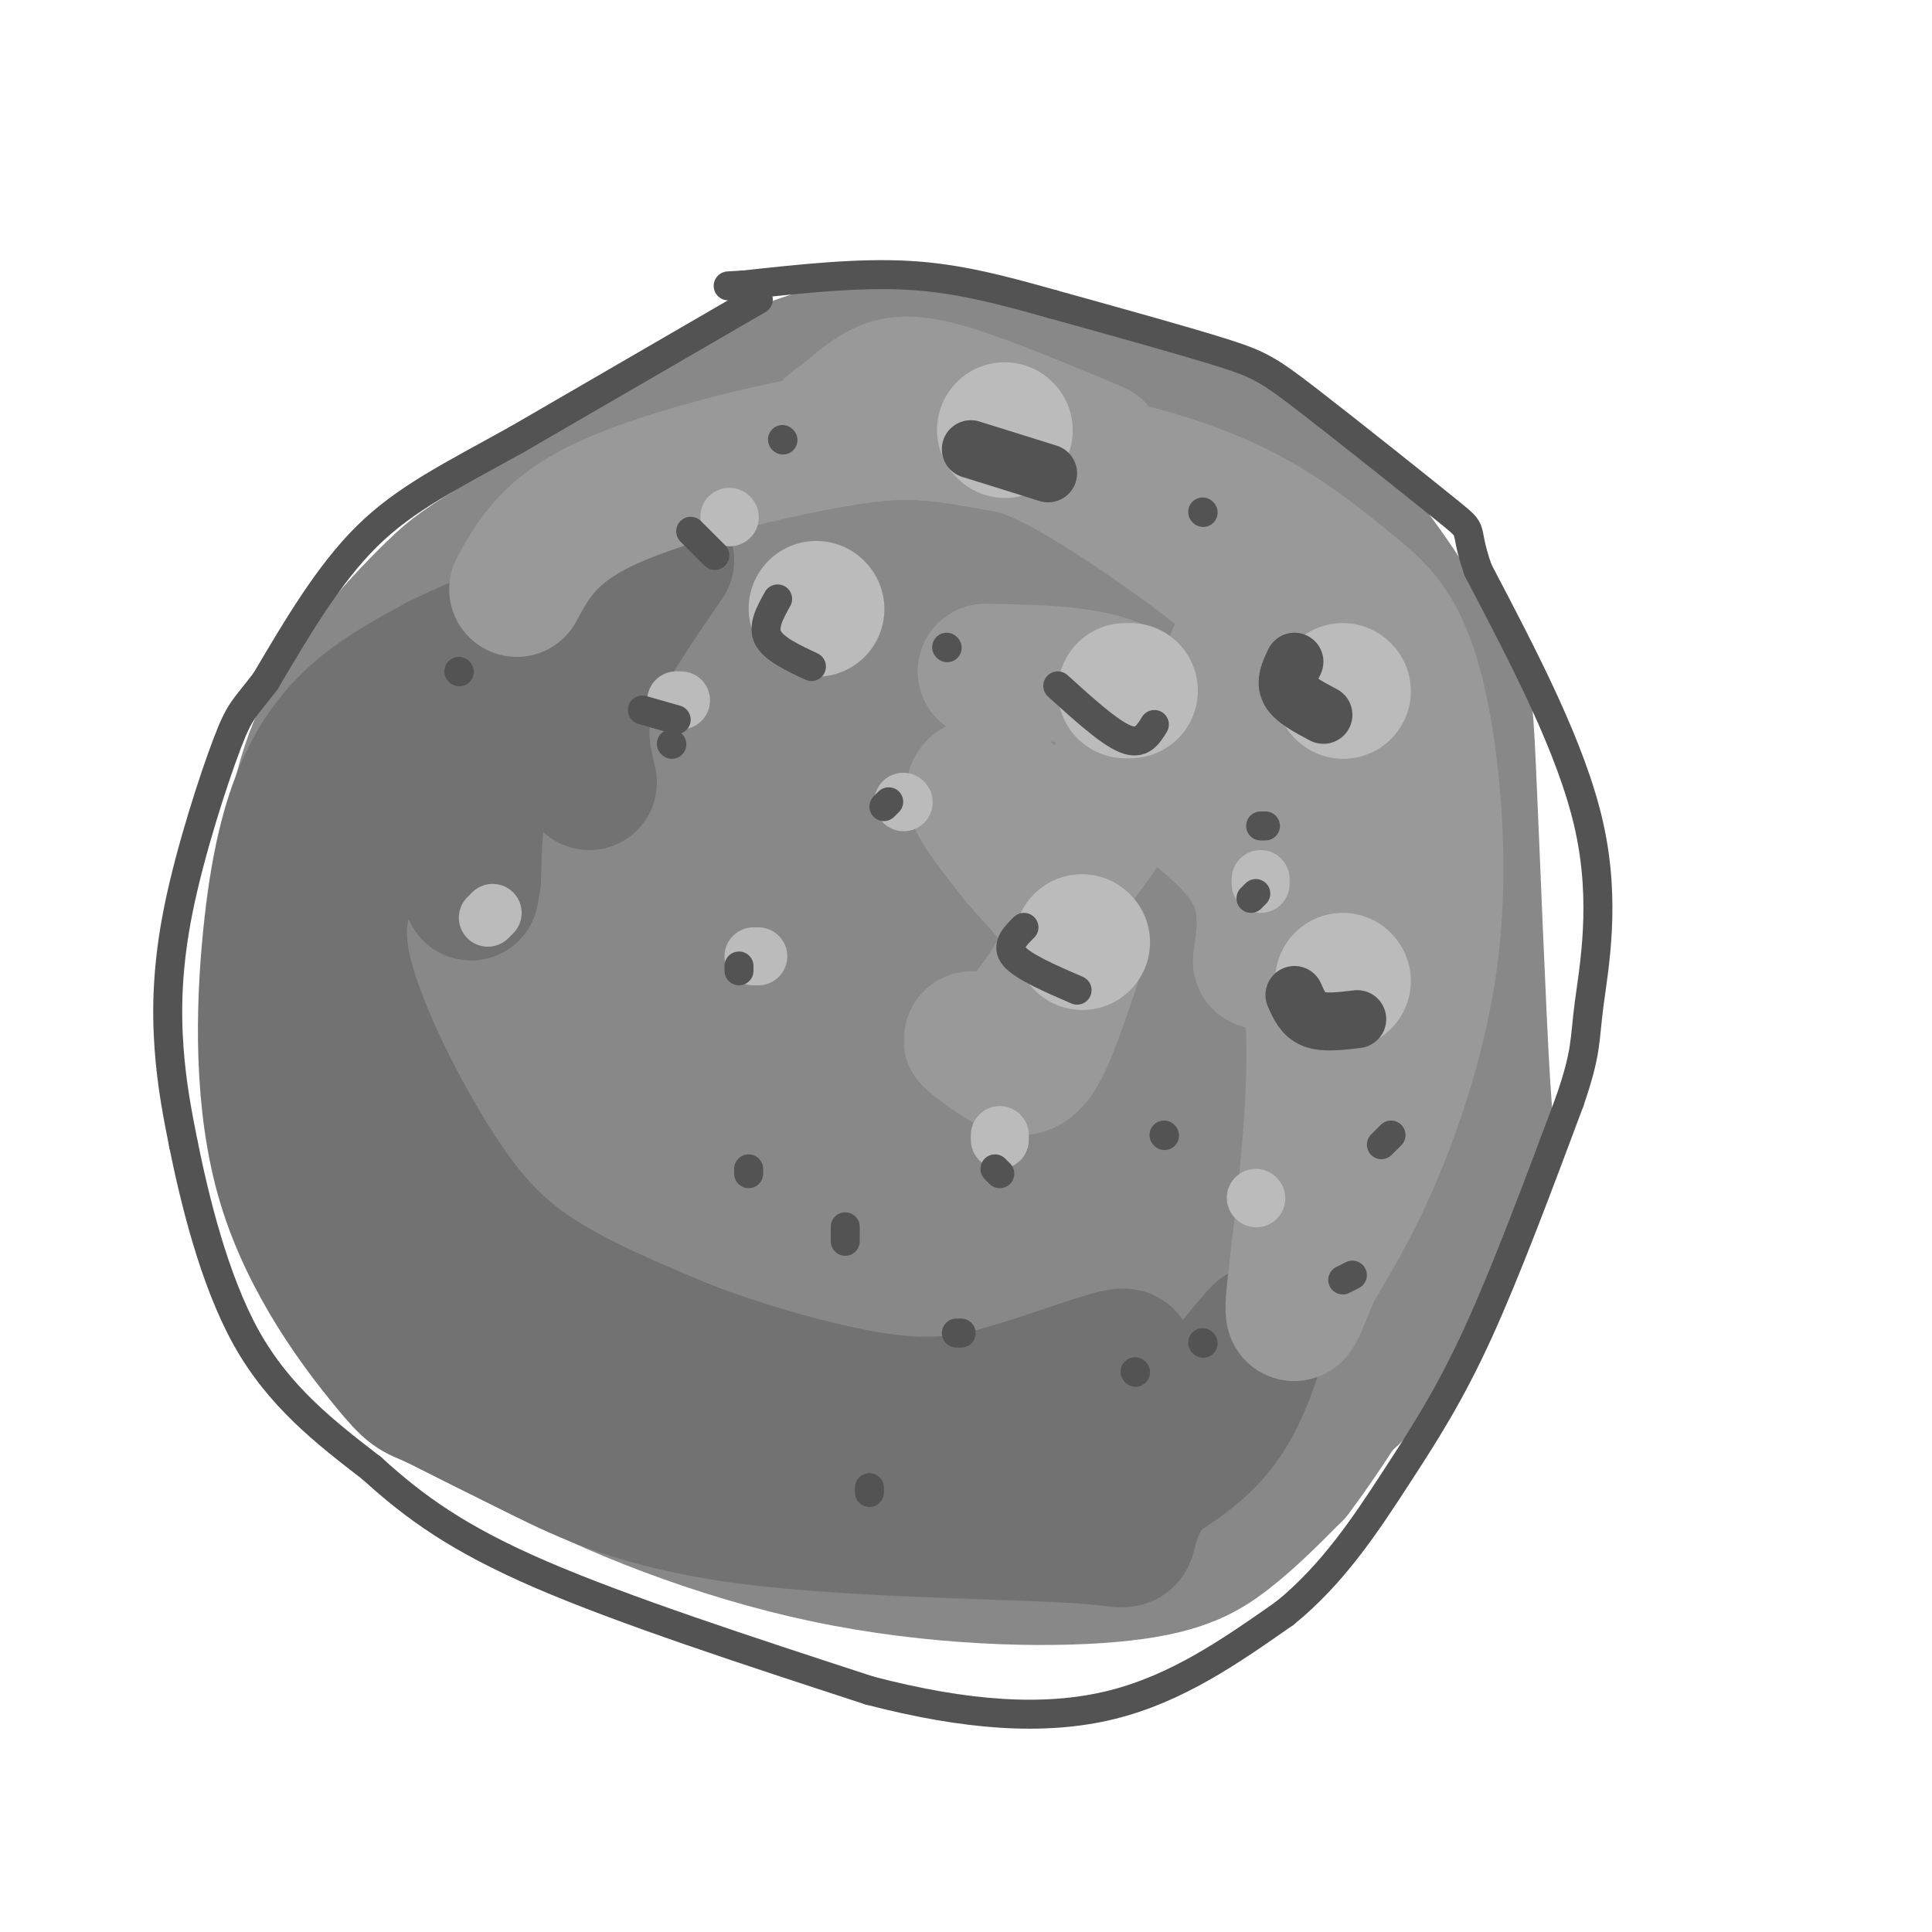 <svg viewBox='0 0 400 400' version='1.1' xmlns='http://www.w3.org/2000/svg' xmlns:xlink='http://www.w3.org/1999/xlink'><g fill='none' stroke='rgb(136,136,136)' stroke-width='28' stroke-linecap='round' stroke-linejoin='round'><path d='M220,112c-5.120,-2.332 -10.239,-4.663 -17,-6c-6.761,-1.337 -15.163,-1.678 -23,-2c-7.837,-0.322 -15.110,-0.625 -25,3c-9.890,3.625 -22.397,11.179 -31,19c-8.603,7.821 -13.301,15.911 -18,24'/><path d='M106,150c-4.994,8.217 -8.480,16.758 -10,32c-1.520,15.242 -1.073,37.184 0,50c1.073,12.816 2.772,16.508 4,20c1.228,3.492 1.984,6.786 4,11c2.016,4.214 5.290,9.347 14,15c8.710,5.653 22.855,11.827 37,18'/><path d='M155,296c8.106,3.836 9.870,4.425 24,5c14.130,0.575 40.625,1.136 54,0c13.375,-1.136 13.631,-3.967 16,-6c2.369,-2.033 6.851,-3.267 12,-10c5.149,-6.733 10.963,-18.967 16,-29c5.037,-10.033 9.296,-17.867 11,-34c1.704,-16.133 0.852,-40.567 0,-65'/><path d='M288,157c-2.038,-16.081 -7.132,-23.785 -12,-31c-4.868,-7.215 -9.509,-13.941 -12,-18c-2.491,-4.059 -2.833,-5.449 -12,-8c-9.167,-2.551 -27.158,-6.261 -40,-6c-12.842,0.261 -20.534,4.493 -30,9c-9.466,4.507 -20.704,9.288 -32,17c-11.296,7.712 -22.648,18.356 -34,29'/><path d='M116,149c-8.195,8.931 -11.682,16.758 -14,23c-2.318,6.242 -3.465,10.898 -2,18c1.465,7.102 5.544,16.650 10,24c4.456,7.350 9.290,12.503 14,17c4.710,4.497 9.297,8.337 25,12c15.703,3.663 42.523,7.147 57,8c14.477,0.853 16.612,-0.926 23,-8c6.388,-7.074 17.027,-19.443 23,-30c5.973,-10.557 7.278,-19.302 6,-29c-1.278,-9.698 -5.139,-20.349 -9,-31'/><path d='M249,153c-3.512,-8.479 -7.791,-14.176 -11,-19c-3.209,-4.824 -5.347,-8.776 -19,-9c-13.653,-0.224 -38.819,3.278 -48,3c-9.181,-0.278 -2.376,-4.336 -12,6c-9.624,10.336 -35.676,35.066 -45,48c-9.324,12.934 -1.922,14.073 0,17c1.922,2.927 -1.638,7.641 13,-1c14.638,-8.641 47.475,-30.636 59,-39c11.525,-8.364 1.739,-3.098 -7,0c-8.739,3.098 -16.430,4.026 -30,16c-13.570,11.974 -33.020,34.992 -35,41c-1.980,6.008 13.510,-4.996 29,-16'/><path d='M143,200c16.629,-11.207 43.702,-31.224 39,-28c-4.702,3.224 -41.179,29.689 -42,25c-0.821,-4.689 34.015,-40.533 33,-44c-1.015,-3.467 -37.880,25.442 -53,39c-15.120,13.558 -8.494,11.766 -7,13c1.494,1.234 -2.145,5.496 -1,12c1.145,6.504 7.072,15.252 13,24'/><path d='M125,241c3.317,6.511 5.110,10.788 9,16c3.890,5.212 9.877,11.357 18,14c8.123,2.643 18.382,1.782 27,1c8.618,-0.782 15.594,-1.485 29,-10c13.406,-8.515 33.243,-24.843 41,-35c7.757,-10.157 3.436,-14.142 2,-17c-1.436,-2.858 0.015,-4.589 -3,-9c-3.015,-4.411 -10.496,-11.500 -14,-15c-3.504,-3.500 -3.032,-3.409 -6,-4c-2.968,-0.591 -9.376,-1.864 -16,0c-6.624,1.864 -13.463,6.864 -20,13c-6.537,6.136 -12.773,13.408 -17,28c-4.227,14.592 -6.446,36.506 -4,44c2.446,7.494 9.556,0.570 19,-9c9.444,-9.570 21.222,-21.785 33,-34'/><path d='M223,224c7.847,-9.414 10.964,-15.949 12,-22c1.036,-6.051 -0.008,-11.619 0,-17c0.008,-5.381 1.067,-10.574 -4,-5c-5.067,5.574 -16.260,21.915 -23,34c-6.740,12.085 -9.028,19.913 -4,15c5.028,-4.913 17.373,-22.566 23,-31c5.627,-8.434 4.537,-7.650 4,-10c-0.537,-2.350 -0.522,-7.834 -4,-12c-3.478,-4.166 -10.448,-7.014 -23,3c-12.552,10.014 -30.687,32.888 -38,36c-7.313,3.112 -3.804,-13.540 0,-29c3.804,-15.460 7.902,-29.730 12,-44'/><path d='M178,142c3.376,-7.823 5.817,-5.381 10,-3c4.183,2.381 10.107,4.699 14,7c3.893,2.301 5.754,4.584 6,9c0.246,4.416 -1.122,10.964 0,14c1.122,3.036 4.735,2.560 -4,7c-8.735,4.440 -29.817,13.795 -42,18c-12.183,4.205 -15.468,3.258 -17,-2c-1.532,-5.258 -1.313,-14.827 0,-21c1.313,-6.173 3.718,-8.948 6,-12c2.282,-3.052 4.441,-6.380 8,-10c3.559,-3.620 8.519,-7.531 19,-11c10.481,-3.469 26.483,-6.496 39,-6c12.517,0.496 21.550,4.514 26,6c4.450,1.486 4.316,0.440 5,5c0.684,4.560 2.184,14.728 3,21c0.816,6.272 0.947,8.649 -6,13c-6.947,4.351 -20.974,10.675 -35,17'/><path d='M210,194c-17.512,5.121 -43.794,9.424 -54,12c-10.206,2.576 -4.338,3.426 -3,-1c1.338,-4.426 -1.855,-14.128 -1,-19c0.855,-4.872 5.758,-4.914 7,-6c1.242,-1.086 -1.177,-3.216 6,-3c7.177,0.216 23.952,2.777 33,5c9.048,2.223 10.371,4.106 14,7c3.629,2.894 9.566,6.798 15,13c5.434,6.202 10.366,14.702 10,20c-0.366,5.298 -6.030,7.393 -5,8c1.030,0.607 8.754,-0.274 -5,1c-13.754,1.274 -48.986,4.702 -67,5c-18.014,0.298 -18.812,-2.535 -21,-9c-2.188,-6.465 -5.768,-16.561 -6,-23c-0.232,-6.439 2.884,-9.219 6,-12'/><path d='M139,192c7.289,-2.385 22.510,-2.347 32,0c9.490,2.347 13.247,7.002 16,13c2.753,5.998 4.502,13.340 5,17c0.498,3.660 -0.255,3.638 -2,5c-1.745,1.362 -4.482,4.108 -17,6c-12.518,1.892 -34.815,2.930 -44,4c-9.185,1.070 -5.256,2.174 -3,-2c2.256,-4.174 2.838,-13.624 1,-15c-1.838,-1.376 -6.097,5.321 -8,11c-1.903,5.679 -1.452,10.339 -1,15'/><path d='M118,246c0.573,4.362 2.505,7.765 2,10c-0.505,2.235 -3.446,3.300 8,8c11.446,4.700 37.280,13.036 56,18c18.720,4.964 30.327,6.557 41,4c10.673,-2.557 20.412,-9.265 26,-16c5.588,-6.735 7.025,-13.496 8,-20c0.975,-6.504 1.487,-12.752 2,-19'/><path d='M261,231c1.766,-5.749 5.181,-10.620 7,-25c1.819,-14.380 2.043,-38.268 1,-51c-1.043,-12.732 -3.352,-14.306 -6,-18c-2.648,-3.694 -5.634,-9.506 -12,-17c-6.366,-7.494 -16.112,-16.668 -21,-18c-4.888,-1.332 -4.918,5.179 -5,11c-0.082,5.821 -0.214,10.952 0,15c0.214,4.048 0.776,7.014 4,11c3.224,3.986 9.112,8.993 15,14'/><path d='M244,153c4.097,5.708 6.840,12.977 6,19c-0.840,6.023 -5.263,10.800 -9,13c-3.737,2.200 -6.788,1.823 -11,0c-4.212,-1.823 -9.585,-5.091 -13,-9c-3.415,-3.909 -4.872,-8.460 -5,-14c-0.128,-5.540 1.073,-12.070 3,-17c1.927,-4.930 4.578,-8.260 6,-10c1.422,-1.740 1.614,-1.892 5,0c3.386,1.892 9.968,5.826 14,13c4.032,7.174 5.516,17.587 7,28'/><path d='M247,176c-0.175,6.080 -4.112,7.279 -9,8c-4.888,0.721 -10.728,0.965 -15,0c-4.272,-0.965 -6.976,-3.137 -8,-6c-1.024,-2.863 -0.367,-6.417 -1,-7c-0.633,-0.583 -2.555,1.805 1,-4c3.555,-5.805 12.587,-19.801 15,-4c2.413,15.801 -1.794,61.401 -6,107'/><path d='M224,270c-3.008,19.696 -7.527,15.435 -3,9c4.527,-6.435 18.100,-15.046 25,-21c6.900,-5.954 7.128,-9.253 4,-10c-3.128,-0.747 -9.612,1.057 -14,4c-4.388,2.943 -6.681,7.023 -4,6c2.681,-1.023 10.338,-7.149 15,-12c4.662,-4.851 6.331,-8.425 8,-12'/><path d='M255,234c2.727,-5.903 5.544,-14.662 6,-27c0.456,-12.338 -1.450,-28.256 -2,-36c-0.550,-7.744 0.255,-7.313 -5,-16c-5.255,-8.687 -16.569,-26.493 -26,-39c-9.431,-12.507 -16.980,-19.716 -25,-23c-8.020,-3.284 -16.510,-2.642 -25,-2'/><path d='M178,91c-4.756,-0.824 -4.147,-1.883 -11,1c-6.853,2.883 -21.168,9.709 -31,15c-9.832,5.291 -15.182,9.047 -18,11c-2.818,1.953 -3.105,2.103 -7,10c-3.895,7.897 -11.399,23.542 -15,41c-3.601,17.458 -3.301,36.729 -3,56'/><path d='M93,225c0.522,15.468 3.328,26.139 13,40c9.672,13.861 26.211,30.911 42,40c15.789,9.089 30.828,10.216 40,11c9.172,0.784 12.478,1.224 21,0c8.522,-1.224 22.261,-4.112 36,-7'/><path d='M245,309c11.476,-4.633 22.165,-12.714 28,-16c5.835,-3.286 6.818,-1.777 12,-12c5.182,-10.223 14.565,-32.179 19,-40c4.435,-7.821 3.921,-1.509 3,-16c-0.921,-14.491 -2.248,-49.786 -3,-66c-0.752,-16.214 -0.929,-13.347 -3,-16c-2.071,-2.653 -6.035,-10.827 -10,-19'/><path d='M291,124c-4.407,-6.929 -10.424,-14.752 -15,-20c-4.576,-5.248 -7.709,-7.920 -19,-13c-11.291,-5.080 -30.738,-12.568 -43,-16c-12.262,-3.432 -17.340,-2.809 -24,-3c-6.660,-0.191 -14.903,-1.198 -29,5c-14.097,6.198 -34.049,19.599 -54,33'/><path d='M107,110c-11.432,7.042 -13.014,8.147 -17,12c-3.986,3.853 -10.378,10.456 -16,18c-5.622,7.544 -10.475,16.031 -13,31c-2.525,14.969 -2.721,36.420 -1,52c1.721,15.580 5.361,25.290 9,35'/><path d='M69,258c3.607,8.943 8.125,13.802 14,20c5.875,6.198 13.107,13.735 28,22c14.893,8.265 37.445,17.256 60,22c22.555,4.744 45.111,5.239 59,4c13.889,-1.239 19.111,-4.211 24,-8c4.889,-3.789 9.444,-8.394 14,-13'/><path d='M268,305c6.944,-9.137 17.305,-25.480 23,-38c5.695,-12.520 6.726,-21.217 0,-15c-6.726,6.217 -21.207,27.348 -30,38c-8.793,10.652 -11.896,10.826 -15,11'/><path d='M246,301c-10.078,2.883 -27.771,4.592 -41,6c-13.229,1.408 -21.992,2.515 -43,-2c-21.008,-4.515 -54.260,-14.654 -70,-21c-15.740,-6.346 -13.969,-8.901 -17,-14c-3.031,-5.099 -10.866,-12.743 -14,-26c-3.134,-13.257 -1.567,-32.129 0,-51'/><path d='M61,193c1.510,-13.600 5.285,-22.099 8,-28c2.715,-5.901 4.368,-9.203 8,-14c3.632,-4.797 9.241,-11.090 6,-3c-3.241,8.090 -15.334,30.563 -21,50c-5.666,19.437 -4.905,35.839 -3,44c1.905,8.161 4.952,8.080 8,8'/><path d='M67,250c3.120,1.199 6.919,0.198 9,-1c2.081,-1.198 2.445,-2.592 4,-5c1.555,-2.408 4.301,-5.831 4,-16c-0.301,-10.169 -3.651,-27.085 -7,-44'/><path d='M77,184c0.735,-15.815 6.073,-33.352 6,-21c-0.073,12.352 -5.558,54.595 -7,73c-1.442,18.405 1.159,12.973 5,15c3.841,2.027 8.920,11.514 14,21'/><path d='M95,272c2.833,1.500 2.917,-5.250 3,-12'/></g>
<g fill='none' stroke='rgb(114,114,114)' stroke-width='28' stroke-linecap='round' stroke-linejoin='round'><path d='M76,176c-3.679,6.244 -7.357,12.488 -5,24c2.357,11.512 10.750,28.292 18,40c7.250,11.708 13.357,18.345 22,24c8.643,5.655 19.821,10.327 31,15'/><path d='M142,279c12.569,4.812 28.493,9.341 40,11c11.507,1.659 18.598,0.447 27,-2c8.402,-2.447 18.115,-6.128 22,-7c3.885,-0.872 1.943,1.064 0,3'/><path d='M231,284c-1.618,3.709 -5.663,11.480 -8,16c-2.337,4.520 -2.967,5.789 -21,5c-18.033,-0.789 -53.471,-3.635 -73,-6c-19.529,-2.365 -23.151,-4.247 -28,-7c-4.849,-2.753 -10.924,-6.376 -17,-10'/><path d='M84,282c-6.537,-6.683 -14.381,-18.389 -18,-28c-3.619,-9.611 -3.013,-17.126 -2,-29c1.013,-11.874 2.432,-28.107 5,-39c2.568,-10.893 6.284,-16.447 10,-22'/><path d='M79,164c4.379,-8.668 10.325,-19.338 7,-13c-3.325,6.338 -15.921,29.685 -21,43c-5.079,13.315 -2.640,16.600 -2,19c0.640,2.400 -0.520,3.915 3,10c3.520,6.085 11.720,16.738 23,27c11.280,10.262 25.640,20.131 40,30'/><path d='M129,280c11.279,8.478 19.477,14.674 24,19c4.523,4.326 5.372,6.781 19,9c13.628,2.219 40.034,4.203 51,5c10.966,0.797 6.491,0.407 9,-2c2.509,-2.407 12.003,-6.831 18,-13c5.997,-6.169 8.499,-14.085 11,-22'/><path d='M261,276c-4.188,4.080 -20.158,25.281 -25,35c-4.842,9.719 1.444,7.956 -12,7c-13.444,-0.956 -46.620,-1.103 -69,-4c-22.380,-2.897 -33.966,-8.542 -43,-13c-9.034,-4.458 -15.517,-7.729 -22,-11'/><path d='M90,290c-4.463,-1.979 -4.621,-1.425 -10,-8c-5.379,-6.575 -15.980,-20.278 -21,-37c-5.020,-16.722 -4.459,-36.461 -3,-51c1.459,-14.539 3.816,-23.876 7,-31c3.184,-7.124 7.195,-12.035 12,-16c4.805,-3.965 10.402,-6.982 16,-10'/><path d='M91,137c8.274,-4.083 20.958,-9.292 23,-7c2.042,2.292 -6.560,12.083 -11,22c-4.440,9.917 -4.720,19.958 -5,30'/><path d='M98,182c-0.833,5.000 -0.417,2.500 0,0'/><path d='M138,116c-6.667,9.667 -13.333,19.333 -16,27c-2.667,7.667 -1.333,13.333 0,19'/></g>
<g fill='none' stroke='rgb(153,153,153)' stroke-width='28' stroke-linecap='round' stroke-linejoin='round'><path d='M107,122c3.334,-6.182 6.668,-12.364 19,-18c12.332,-5.636 33.664,-10.726 47,-13c13.336,-2.274 18.678,-1.733 29,0c10.322,1.733 25.625,4.659 37,8c11.375,3.341 18.821,7.097 25,11c6.179,3.903 11.089,7.951 16,12'/><path d='M280,122c4.412,3.562 7.442,6.465 10,12c2.558,5.535 4.644,13.700 6,25c1.356,11.300 1.980,25.735 0,40c-1.980,14.265 -6.566,28.362 -11,39c-4.434,10.638 -8.717,17.819 -13,25'/><path d='M272,263c-3.278,7.469 -4.971,13.641 -4,4c0.971,-9.641 4.608,-35.096 4,-53c-0.608,-17.904 -5.459,-28.258 -9,-35c-3.541,-6.742 -5.770,-9.871 -8,-13'/><path d='M255,166c-2.166,-4.306 -3.580,-8.571 -6,-11c-2.420,-2.429 -5.844,-3.022 -10,-3c-4.156,0.022 -9.042,0.660 -5,5c4.042,4.340 17.012,12.383 23,20c5.988,7.617 4.994,14.809 4,22'/><path d='M261,199c1.925,1.438 4.736,-5.966 9,-13c4.264,-7.034 9.980,-13.697 6,-24c-3.980,-10.303 -17.654,-24.246 -20,-26c-2.346,-1.754 6.638,8.682 11,13c4.362,4.318 4.104,2.520 4,1c-0.104,-1.520 -0.052,-2.760 0,-4'/><path d='M271,146c0.226,-3.002 0.793,-8.506 -7,-17c-7.793,-8.494 -23.944,-19.979 -35,-27c-11.056,-7.021 -17.016,-9.577 -25,-11c-7.984,-1.423 -17.992,-1.711 -28,-2'/><path d='M176,89c-5.145,-0.437 -4.008,-0.530 -2,-2c2.008,-1.470 4.887,-4.319 8,-6c3.113,-1.681 6.461,-2.195 14,0c7.539,2.195 19.270,7.097 31,12'/><path d='M204,139c15.877,0.282 31.754,0.565 33,10c1.246,9.435 -12.140,28.024 -17,33c-4.860,4.976 -1.193,-3.660 -4,-10c-2.807,-6.340 -12.088,-10.383 -14,-9c-1.912,1.383 3.544,8.191 9,15'/><path d='M211,178c4.156,4.956 10.044,9.844 10,16c-0.044,6.156 -6.022,13.578 -12,21'/><path d='M209,215c-4.003,2.971 -8.011,-0.100 -8,0c0.011,0.100 4.041,3.373 7,5c2.959,1.627 4.845,1.608 7,-2c2.155,-3.608 4.577,-10.804 7,-18'/></g>
<g fill='none' stroke='rgb(187,187,187)' stroke-width='28' stroke-linecap='round' stroke-linejoin='round'><path d='M169,126c0.000,0.000 0.100,0.100 0.1,0.1'/><path d='M208,89c0.000,0.000 0.100,0.100 0.1,0.1'/><path d='M278,143c0.000,0.000 0.100,0.100 0.1,0.1'/><path d='M233,143c0.000,0.000 1.000,0.000 1,0'/><path d='M278,203c0.000,0.000 0.100,0.100 0.1,0.1'/><path d='M224,195c0.000,0.000 0.100,0.100 0.1,0.1'/></g>
<g fill='none' stroke='rgb(187,187,187)' stroke-width='12' stroke-linecap='round' stroke-linejoin='round'><path d='M187,166c0.000,0.000 0.100,0.100 0.1,0.1'/><path d='M141,145c0.000,0.000 -1.000,0.000 -1,0'/><path d='M151,107c0.000,0.000 0.100,0.100 0.1,0.1'/><path d='M101,190c0.000,0.000 1.000,-1.000 1,-1'/><path d='M207,236c0.000,0.000 0.000,-1.000 0,-1'/><path d='M156,198c0.000,0.000 1.000,0.000 1,0'/><path d='M260,248c0.000,0.000 0.100,0.100 0.1,0.1'/><path d='M261,183c0.000,0.000 0.000,-1.000 0,-1'/></g>
<g fill='none' stroke='rgb(83,83,83)' stroke-width='12' stroke-linecap='round' stroke-linejoin='round'><path d='M268,206c0.917,2.083 1.833,4.167 4,5c2.167,0.833 5.583,0.417 9,0'/><path d='M268,137c-1.000,2.083 -2.000,4.167 -1,6c1.000,1.833 4.000,3.417 7,5'/><path d='M201,93c0.000,0.000 16.000,5.000 16,5'/></g>
<g fill='none' stroke='rgb(83,83,83)' stroke-width='6' stroke-linecap='round' stroke-linejoin='round'><path d='M219,142c5.333,4.833 10.667,9.667 14,11c3.333,1.333 4.667,-0.833 6,-3'/><path d='M212,192c-1.917,1.917 -3.833,3.833 -2,6c1.833,2.167 7.417,4.583 13,7'/><path d='M161,124c-1.583,2.833 -3.167,5.667 -2,8c1.167,2.333 5.083,4.167 9,6'/><path d='M183,167c0.000,0.000 1.000,-1.000 1,-1'/><path d='M153,201c0.000,0.000 0.000,-1.000 0,-1'/><path d='M207,243c0.000,0.000 -1.000,-1.000 -1,-1'/><path d='M133,147c0.000,0.000 7.000,2.000 7,2'/><path d='M143,110c0.000,0.000 5.000,5.000 5,5'/><path d='M259,186c0.000,0.000 1.000,-1.000 1,-1'/><path d='M249,106c0.000,0.000 0.100,0.100 0.1,0.1'/><path d='M162,91c0.000,0.000 0.100,0.100 0.1,0.1'/><path d='M196,134c0.000,0.000 0.100,0.100 0.1,0.1'/><path d='M139,154c0.000,0.000 0.100,0.100 0.1,0.1'/><path d='M95,139c0.000,0.000 0.100,0.100 0.1,0.1'/><path d='M262,171c0.000,0.000 -1.000,0.000 -1,0'/><path d='M241,235c0.000,0.000 0.100,0.100 0.1,0.1'/><path d='M155,243c0.000,0.000 0.000,-1.000 0,-1'/><path d='M157,62c0.000,0.000 -50.000,29.000 -50,29'/><path d='M107,91c-13.733,7.622 -23.067,12.178 -31,20c-7.933,7.822 -14.467,18.911 -21,30'/><path d='M55,141c-4.496,5.923 -5.236,5.732 -8,13c-2.764,7.268 -7.552,21.995 -10,34c-2.448,12.005 -2.557,21.287 -2,29c0.557,7.713 1.778,13.856 3,20'/><path d='M38,237c2.200,10.800 6.200,27.800 13,40c6.800,12.200 16.400,19.600 26,27'/><path d='M77,304c8.800,8.022 17.800,14.578 35,22c17.200,7.422 42.600,15.711 68,24'/><path d='M180,350c20.089,5.244 36.311,6.356 50,3c13.689,-3.356 24.844,-11.178 36,-19'/><path d='M266,334c9.988,-8.060 16.958,-18.708 23,-28c6.042,-9.292 11.155,-17.226 17,-30c5.845,-12.774 12.423,-30.387 19,-48'/><path d='M325,228c3.571,-10.381 3.000,-12.333 4,-20c1.000,-7.667 3.571,-21.048 0,-37c-3.571,-15.952 -13.286,-34.476 -23,-53'/><path d='M306,118c-3.335,-9.651 -0.172,-7.278 -6,-12c-5.828,-4.722 -20.646,-16.541 -29,-23c-8.354,-6.459 -10.244,-7.560 -18,-10c-7.756,-2.440 -21.378,-6.220 -35,-10'/><path d='M218,63c-10.600,-2.978 -19.600,-5.422 -30,-6c-10.400,-0.578 -22.200,0.711 -34,2'/><path d='M154,59c-5.667,0.333 -2.833,0.167 0,0'/><path d='M249,278c0.000,0.000 0.100,0.100 0.1,0.1'/><path d='M280,264c0.000,0.000 -2.000,1.000 -2,1'/><path d='M199,276c0.000,0.000 -1.000,0.000 -1,0'/><path d='M175,254c0.000,0.000 0.000,3.000 0,3'/><path d='M180,309c0.000,0.000 0.000,-1.000 0,-1'/><path d='M235,284c0.000,0.000 0.100,0.100 0.1,0.1'/><path d='M286,237c0.000,0.000 2.000,-2.000 2,-2'/></g>
</svg>